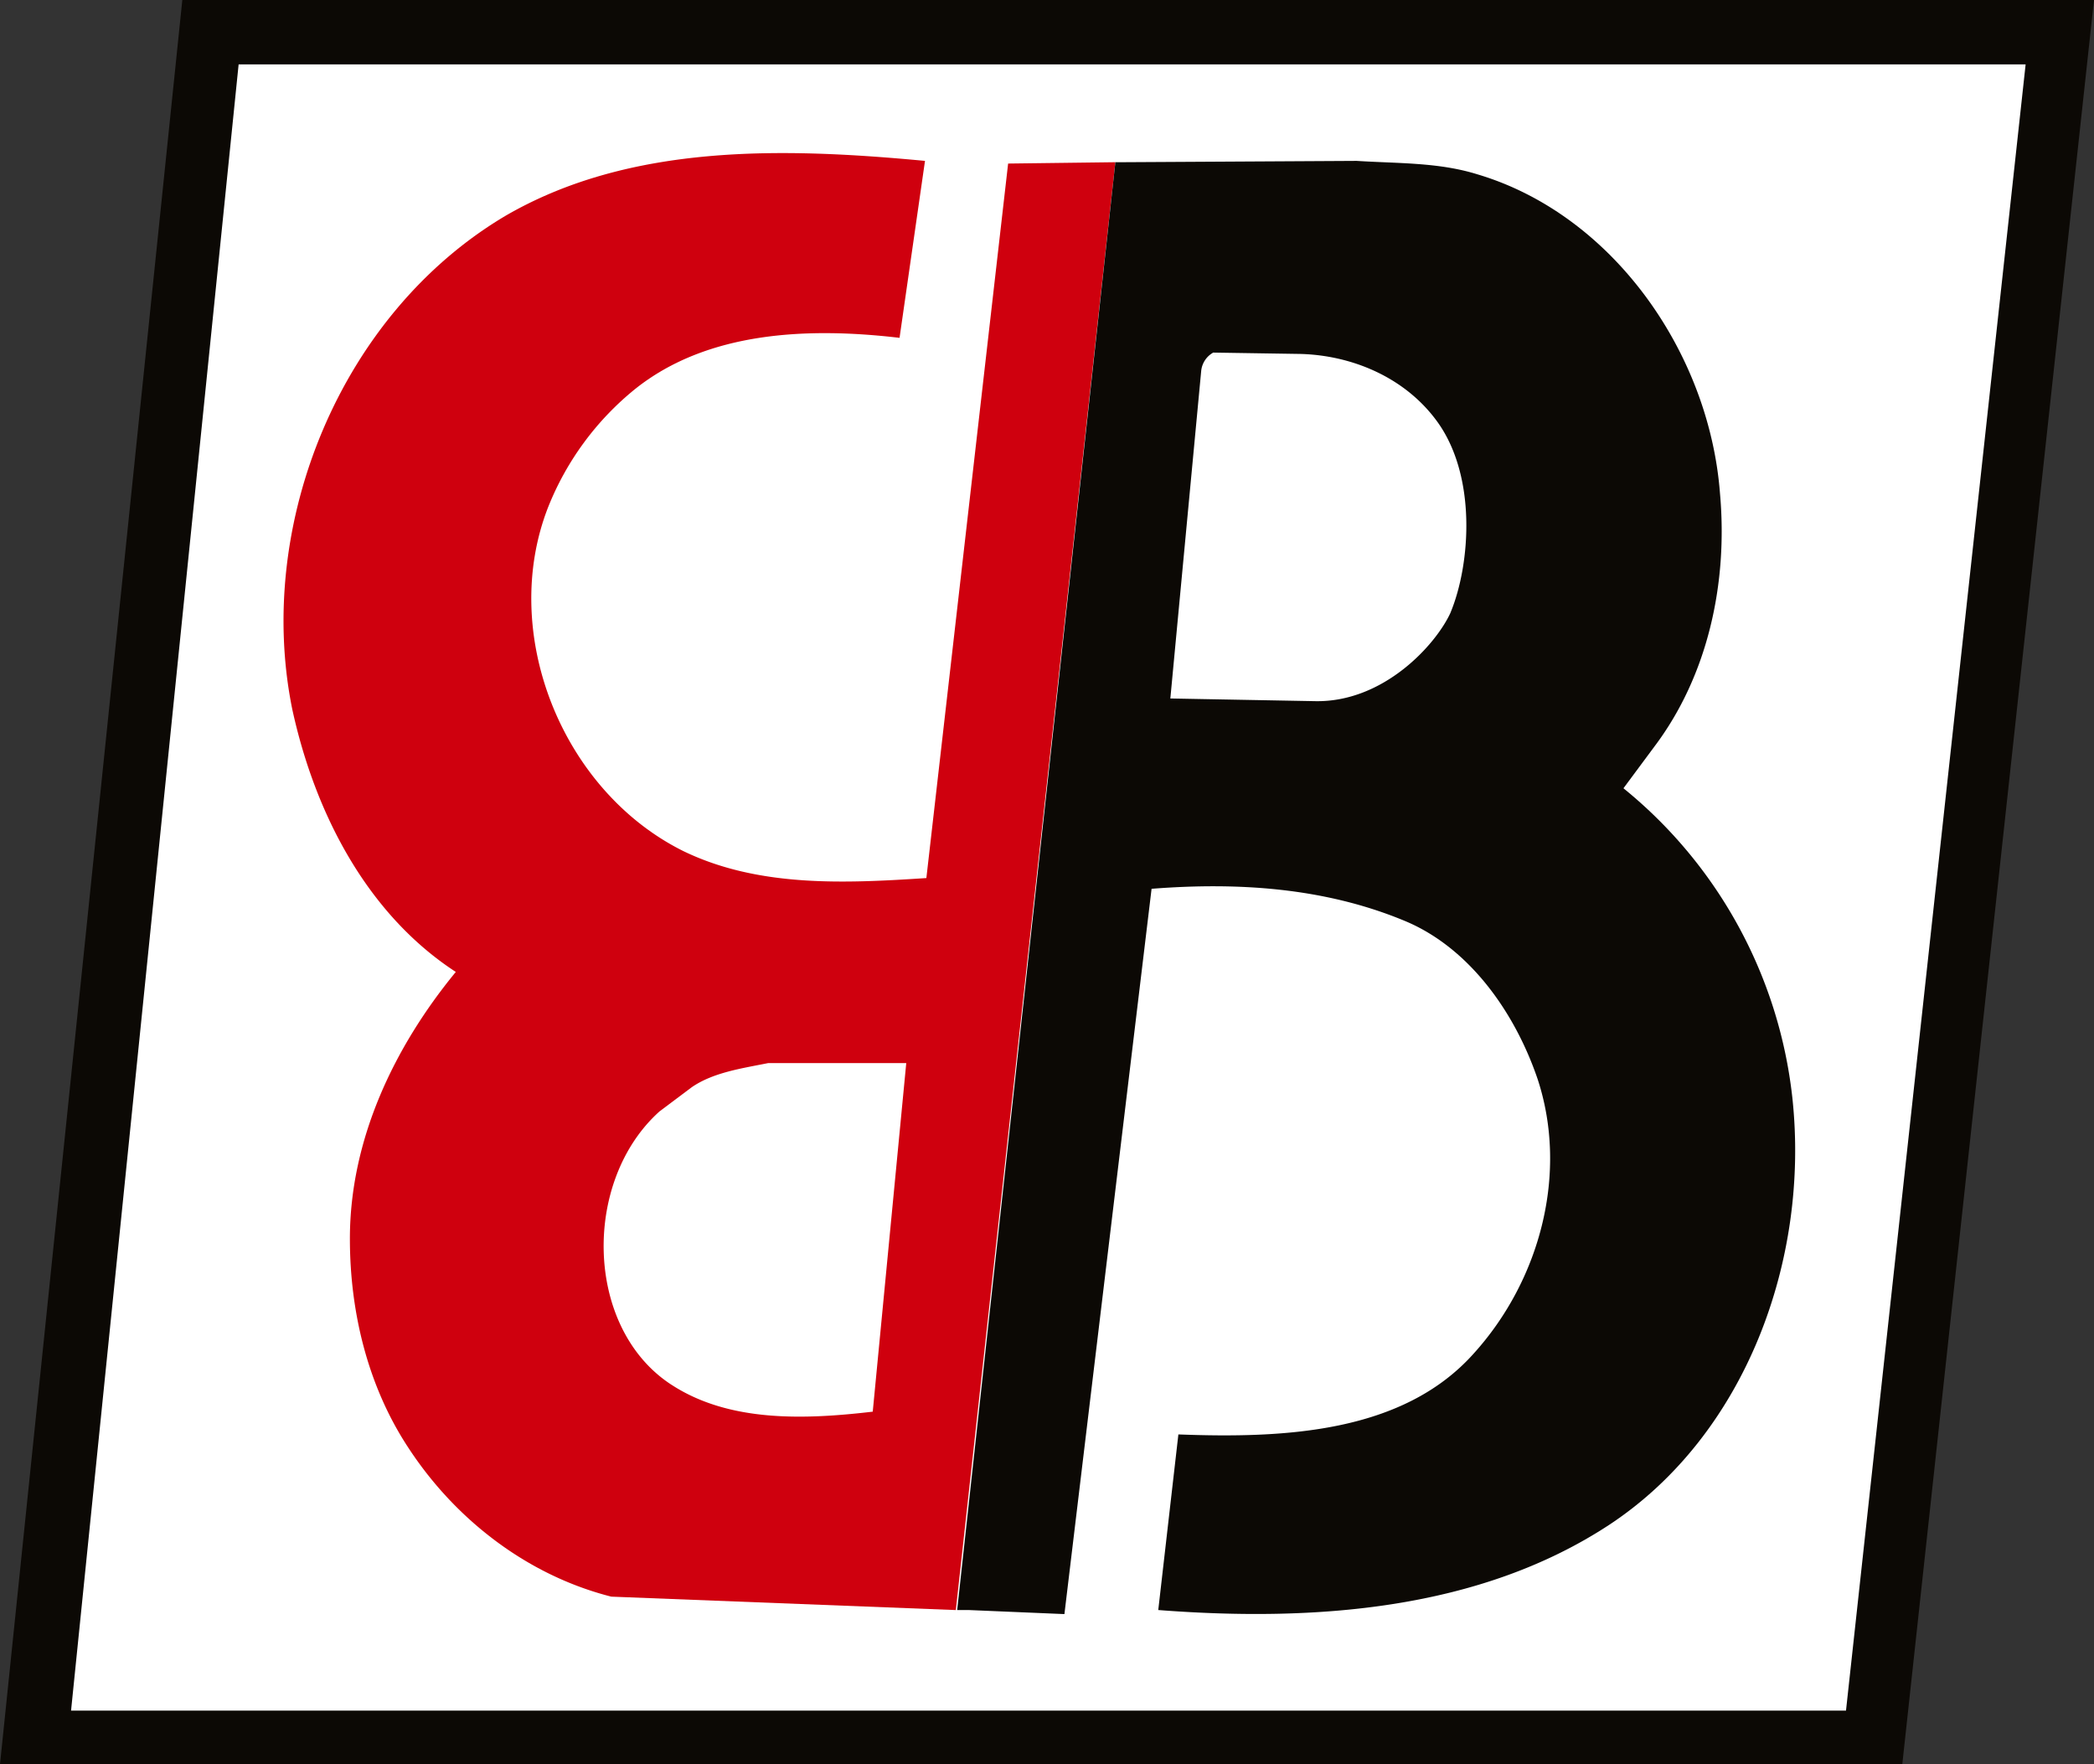 <svg xmlns="http://www.w3.org/2000/svg" width="329.624" height="277.713" viewBox="0 0 329.624 277.713">
  <rect x="0" y="0" width="329.624" height="277.713" fill="#333333" stroke="none"/>
  <g id="Group_1100" data-name="Group 1100" transform="translate(-140 -70.01)">
    <path id="Path_217" data-name="Path 217" d="M0,277.713H299.448L329.624,0H28.7Z" transform="translate(140 70.01)" fill="#0c0905" fill-rule="evenodd"/>
    <path id="Path_218" data-name="Path 218" d="M316.588,8.072,288.311,267.211H8.911L35.289,8.072Z" transform="translate(142.274 72.072)" fill="#fff" fill-rule="evenodd"/>
    <path id="Path_219" data-name="Path 219" d="M87.155,246.433C73.861,243.057,62.465,234.2,55.081,222.8c-6.333-9.706-9.075-21.315-9.075-32.711,0-15.615,6.964-30.174,16.67-41.994-13.928-9.071-22.156-24.9-25.744-41.358-5.909-29.124,7.6-62.254,33.554-77.658,19.625-11.4,43.681-10.763,66.049-8.653l-4.006,27.855c-14.35-1.687-30.179-1.053-41.575,8.018A45.543,45.543,0,0,0,77.238,74.871C69.431,94.7,79.348,119.607,98.551,129.1c11.817,5.7,25.322,5.063,38.2,4.219L149.62,20.846l16.88-.211L141.388,248.545Zm9.5-33.339c9.075,5.907,20.891,5.484,31.655,4.219l5.274-54.867H111.844c-4.218.846-8.652,1.476-12.028,3.8l-5.064,3.8c-12.239,10.974-11.816,34.184,1.9,43.05" transform="translate(149.072 74.909)" fill="#cf000e" fill-rule="evenodd"/>
    <path id="Path_220" data-name="Path 220" d="M144.945,20.385H146l36.931-.208c6.541.419,12.873.208,18.99,2.111,21.315,6.33,36.508,28.065,38.2,50.222,1.268,14.139-1.9,28.7-10.341,39.883l-4.854,6.542a72.977,72.977,0,0,1,26.59,48.748c2.742,25.532-7.385,52.968-28.7,67.107-20.47,13.5-46.428,15.4-71.119,13.5l3.168-27.643c16.669.631,35.239-.212,46.425-12.662,10.551-11.609,14.984-28.49,10.128-43.262-3.587-10.552-10.763-20.681-20.89-24.9-12.661-5.275-26.378-6.121-39.883-5.064L136.926,248.929l-14.983-.634h-1.9ZM197.7,91.291c3.164-7.6,4.221-21.737-2.32-30.386-5.067-6.753-13.3-10.129-21.315-10.34l-13.715-.212a3.734,3.734,0,0,0-1.9,2.955L153.6,104.8l22.791.422c10.763.212,18.994-8.859,21.314-13.927" transform="translate(170.628 75.159)" fill="#0c0905" fill-rule="evenodd"/>
  </g>
</svg>
